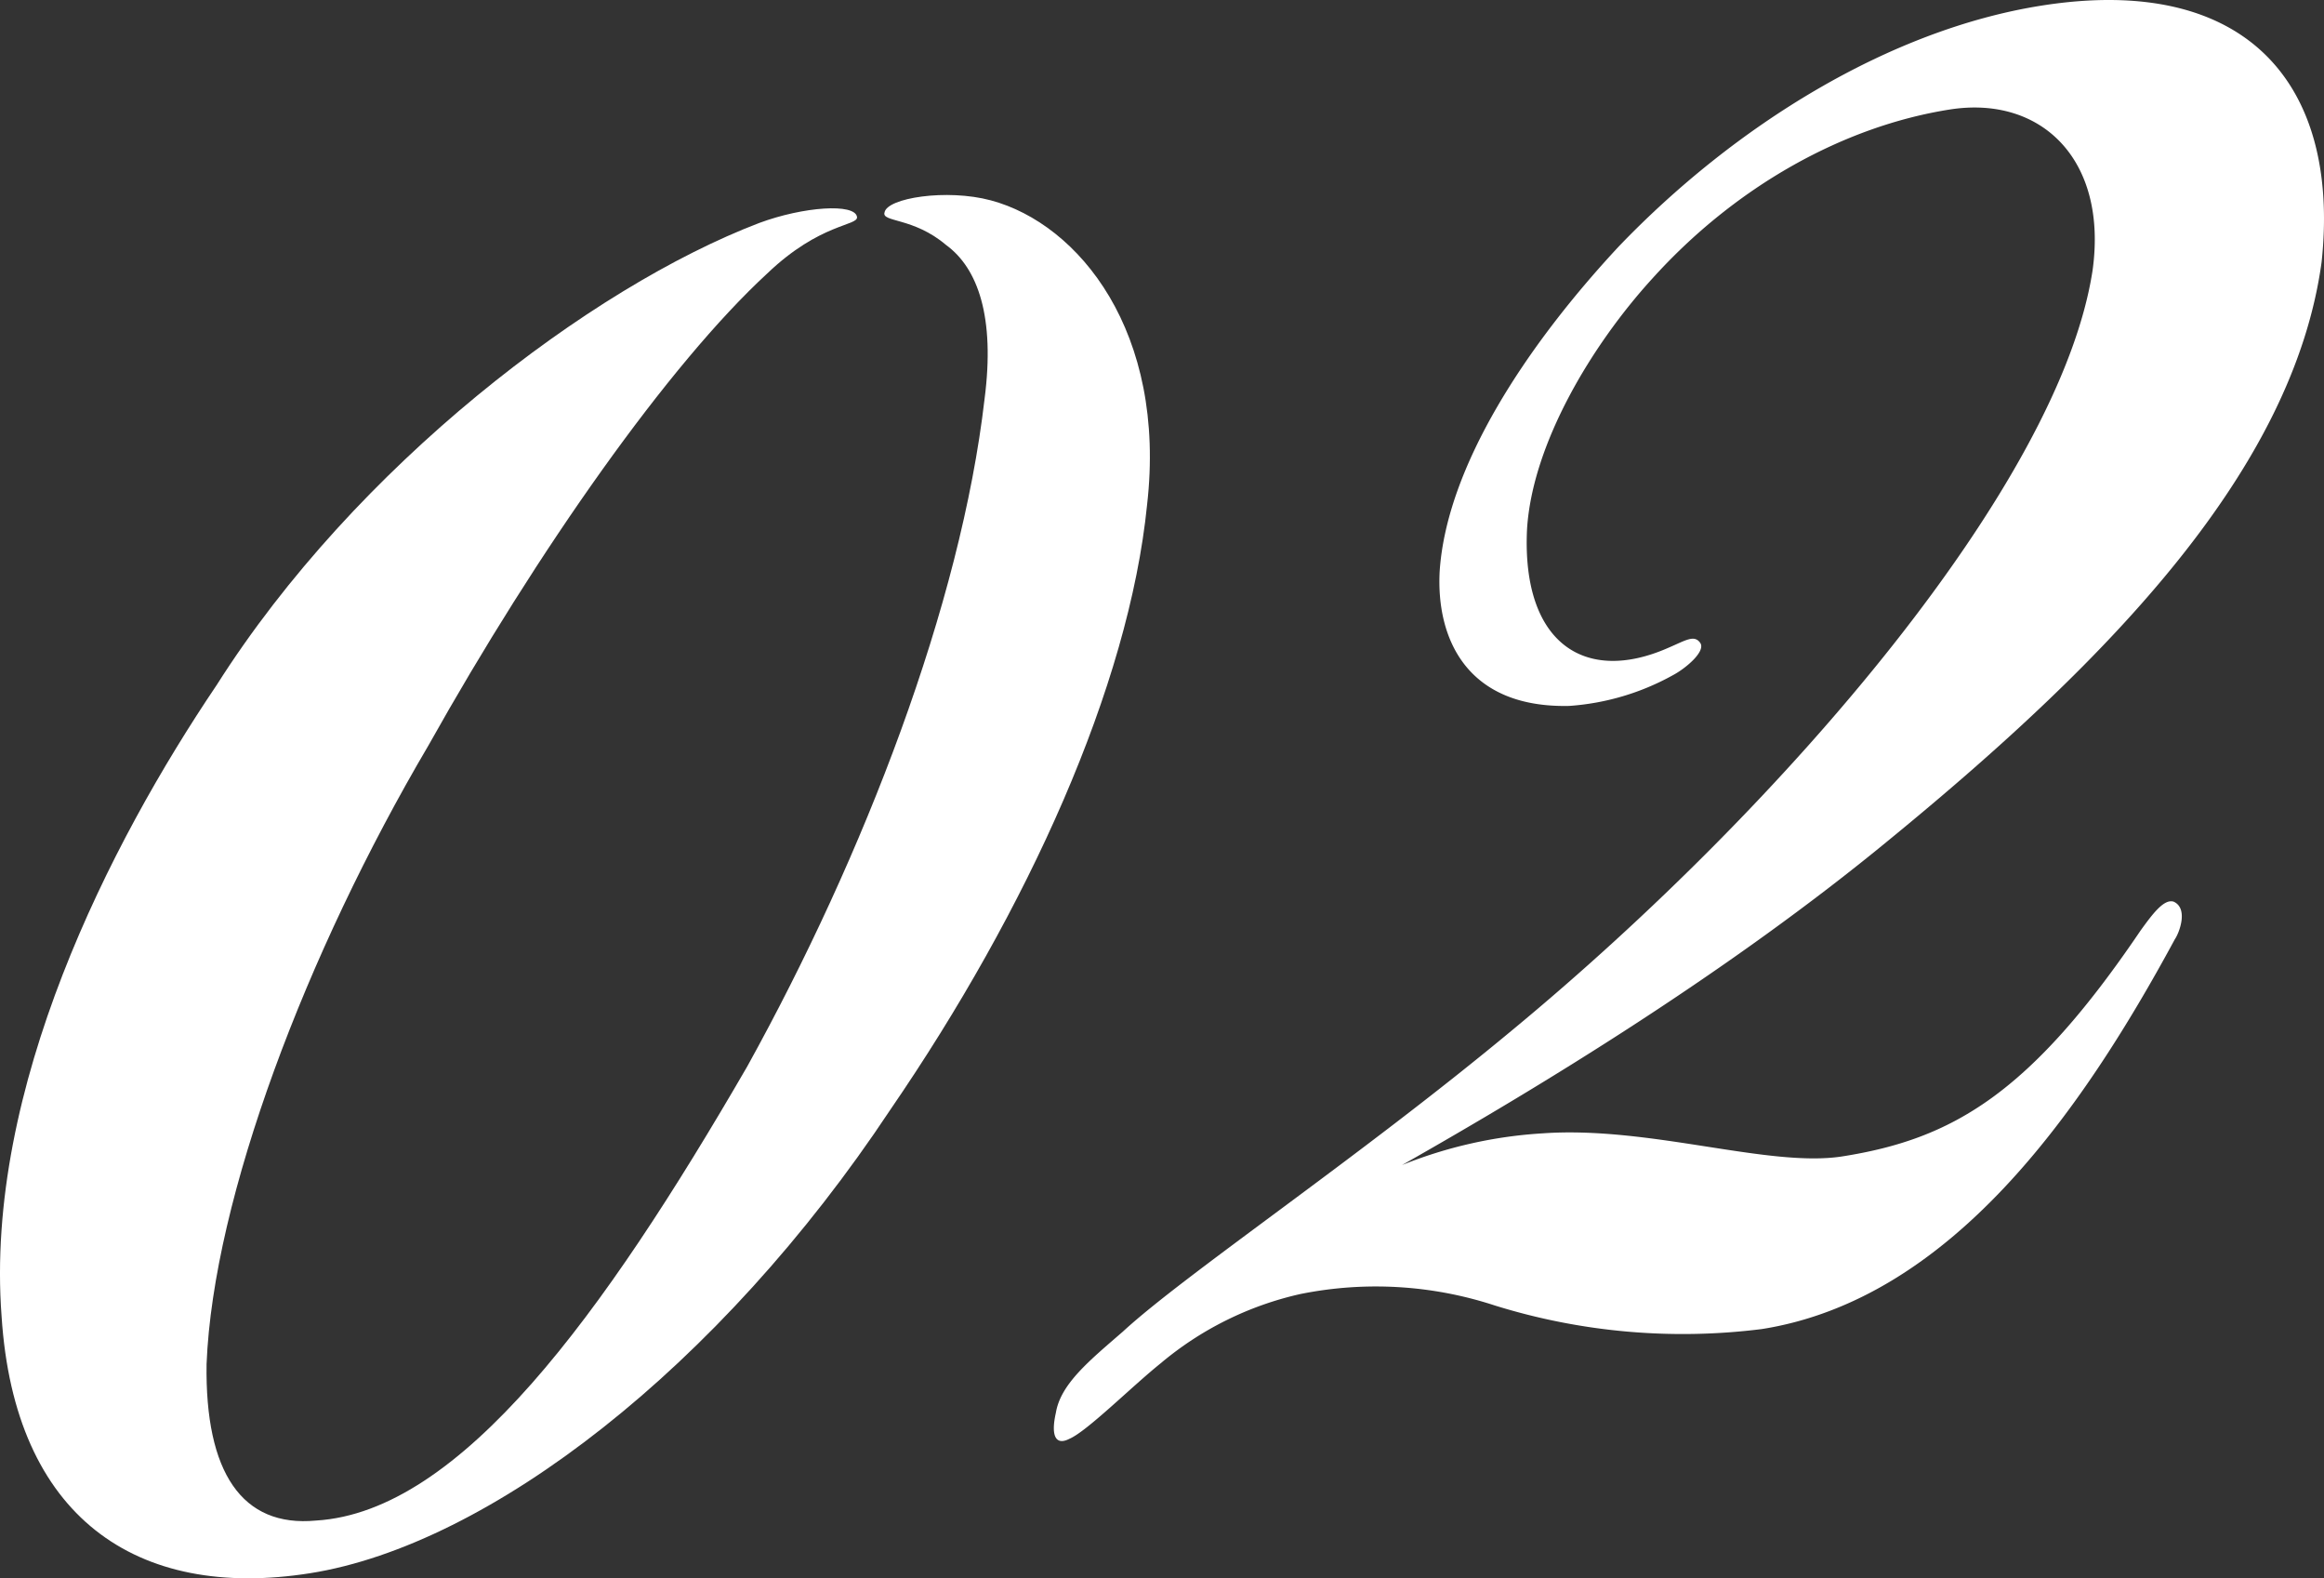 <svg id="グループ_80" data-name="グループ 80" xmlns="http://www.w3.org/2000/svg" xmlns:xlink="http://www.w3.org/1999/xlink" width="160.194" height="108.761" viewBox="0 0 160.194 108.761">
  <rect x="0" y="0" width="160.194" height="108.761" fill="#333333" stroke="none"/>
  <defs>
    <clipPath id="clip-path">
      <rect id="長方形_53" data-name="長方形 53" width="160.194" height="108.761" fill="none"/>
    </clipPath>
  </defs>
  <g id="グループ_79" data-name="グループ 79" clip-path="url(#clip-path)">
    <path id="パス_414" data-name="パス 414" d="M.11,90.715c-1.189-15.69,7.471-32.617,14.82-43.5,9.593-15.131,25.794-27.418,37.406-31.851,3.061-1.133,6.588-1.368,6.738-.419.1.632-2.528.4-6.188,3.9C46.1,25.1,37.1,37.865,29.525,51.382,21.1,65.679,14.7,82.571,14.239,93.986c-.113,7.471,2.434,11.28,7.543,10.795,9.95-.6,19.794-14.153,29.719-31.28,8.062-14.565,14.725-31.823,16.366-46.017.729-5.625-.454-9-2.651-10.6-2.248-1.912-4.46-1.561-4.245-2.244.166-1,4.276-1.649,7.322-.835,6.09,1.627,12.134,9.095,10.776,20.977-1.258,12.513-8.223,27.875-17.7,41.691C49.6,94.217,33.713,106.456,21.384,108.409,9.371,110.312,1,104.508.11,90.715" fill="#fff"/>
    <path id="パス_415" data-name="パス 415" d="M96.646,80.282a30.862,30.862,0,0,1,9.7-2.184c7.371-.521,15.609,2.388,20.667,1.586,7.587-1.2,12.927-4.316,20.542-15.568.8-1.1,1.6-2.2,2.279-1.981,1.049.481.35,2.212.084,2.579-6.516,12.05-15.511,24.818-28.473,26.871a43.6,43.6,0,0,1-18.4-1.622,26.3,26.3,0,0,0-13.413-.791,22.651,22.651,0,0,0-9.616,4.764c-2.012,1.615-5.088,4.695-6.3,5.211-.9.466-1.313-.115-.933-1.8.333-2,2.345-3.612,4.624-5.593,4.24-3.913,16.25-11.972,26.846-20.78,18.91-15.634,37.767-37.741,39.99-52.352C145.3,11,140.7,6.547,134.38,7.549,127.109,8.7,119.657,12.8,113.87,19.223c-4.141,4.545-8.247,11.352-8.611,17.243-.379,7.837,3.965,10.714,9.721,8.182,1.215-.516,1.8-.933,2.214-.351s-1.015,1.781-1.913,2.248a17.156,17.156,0,0,1-7.12,2.1c-7.106.154-9.171-4.7-8.924-9.279.478-7.206,5.966-15.528,12.335-22.371C119.637,8.588,130.267,2.043,140.7.39c14.226-2.254,20.636,5.48,19.328,17.678-1.956,14.245-14.479,27.246-29.682,39.7-11.177,9.225-24.184,17.118-33.7,22.514" fill="#fff"/>
  </g>
</svg>
